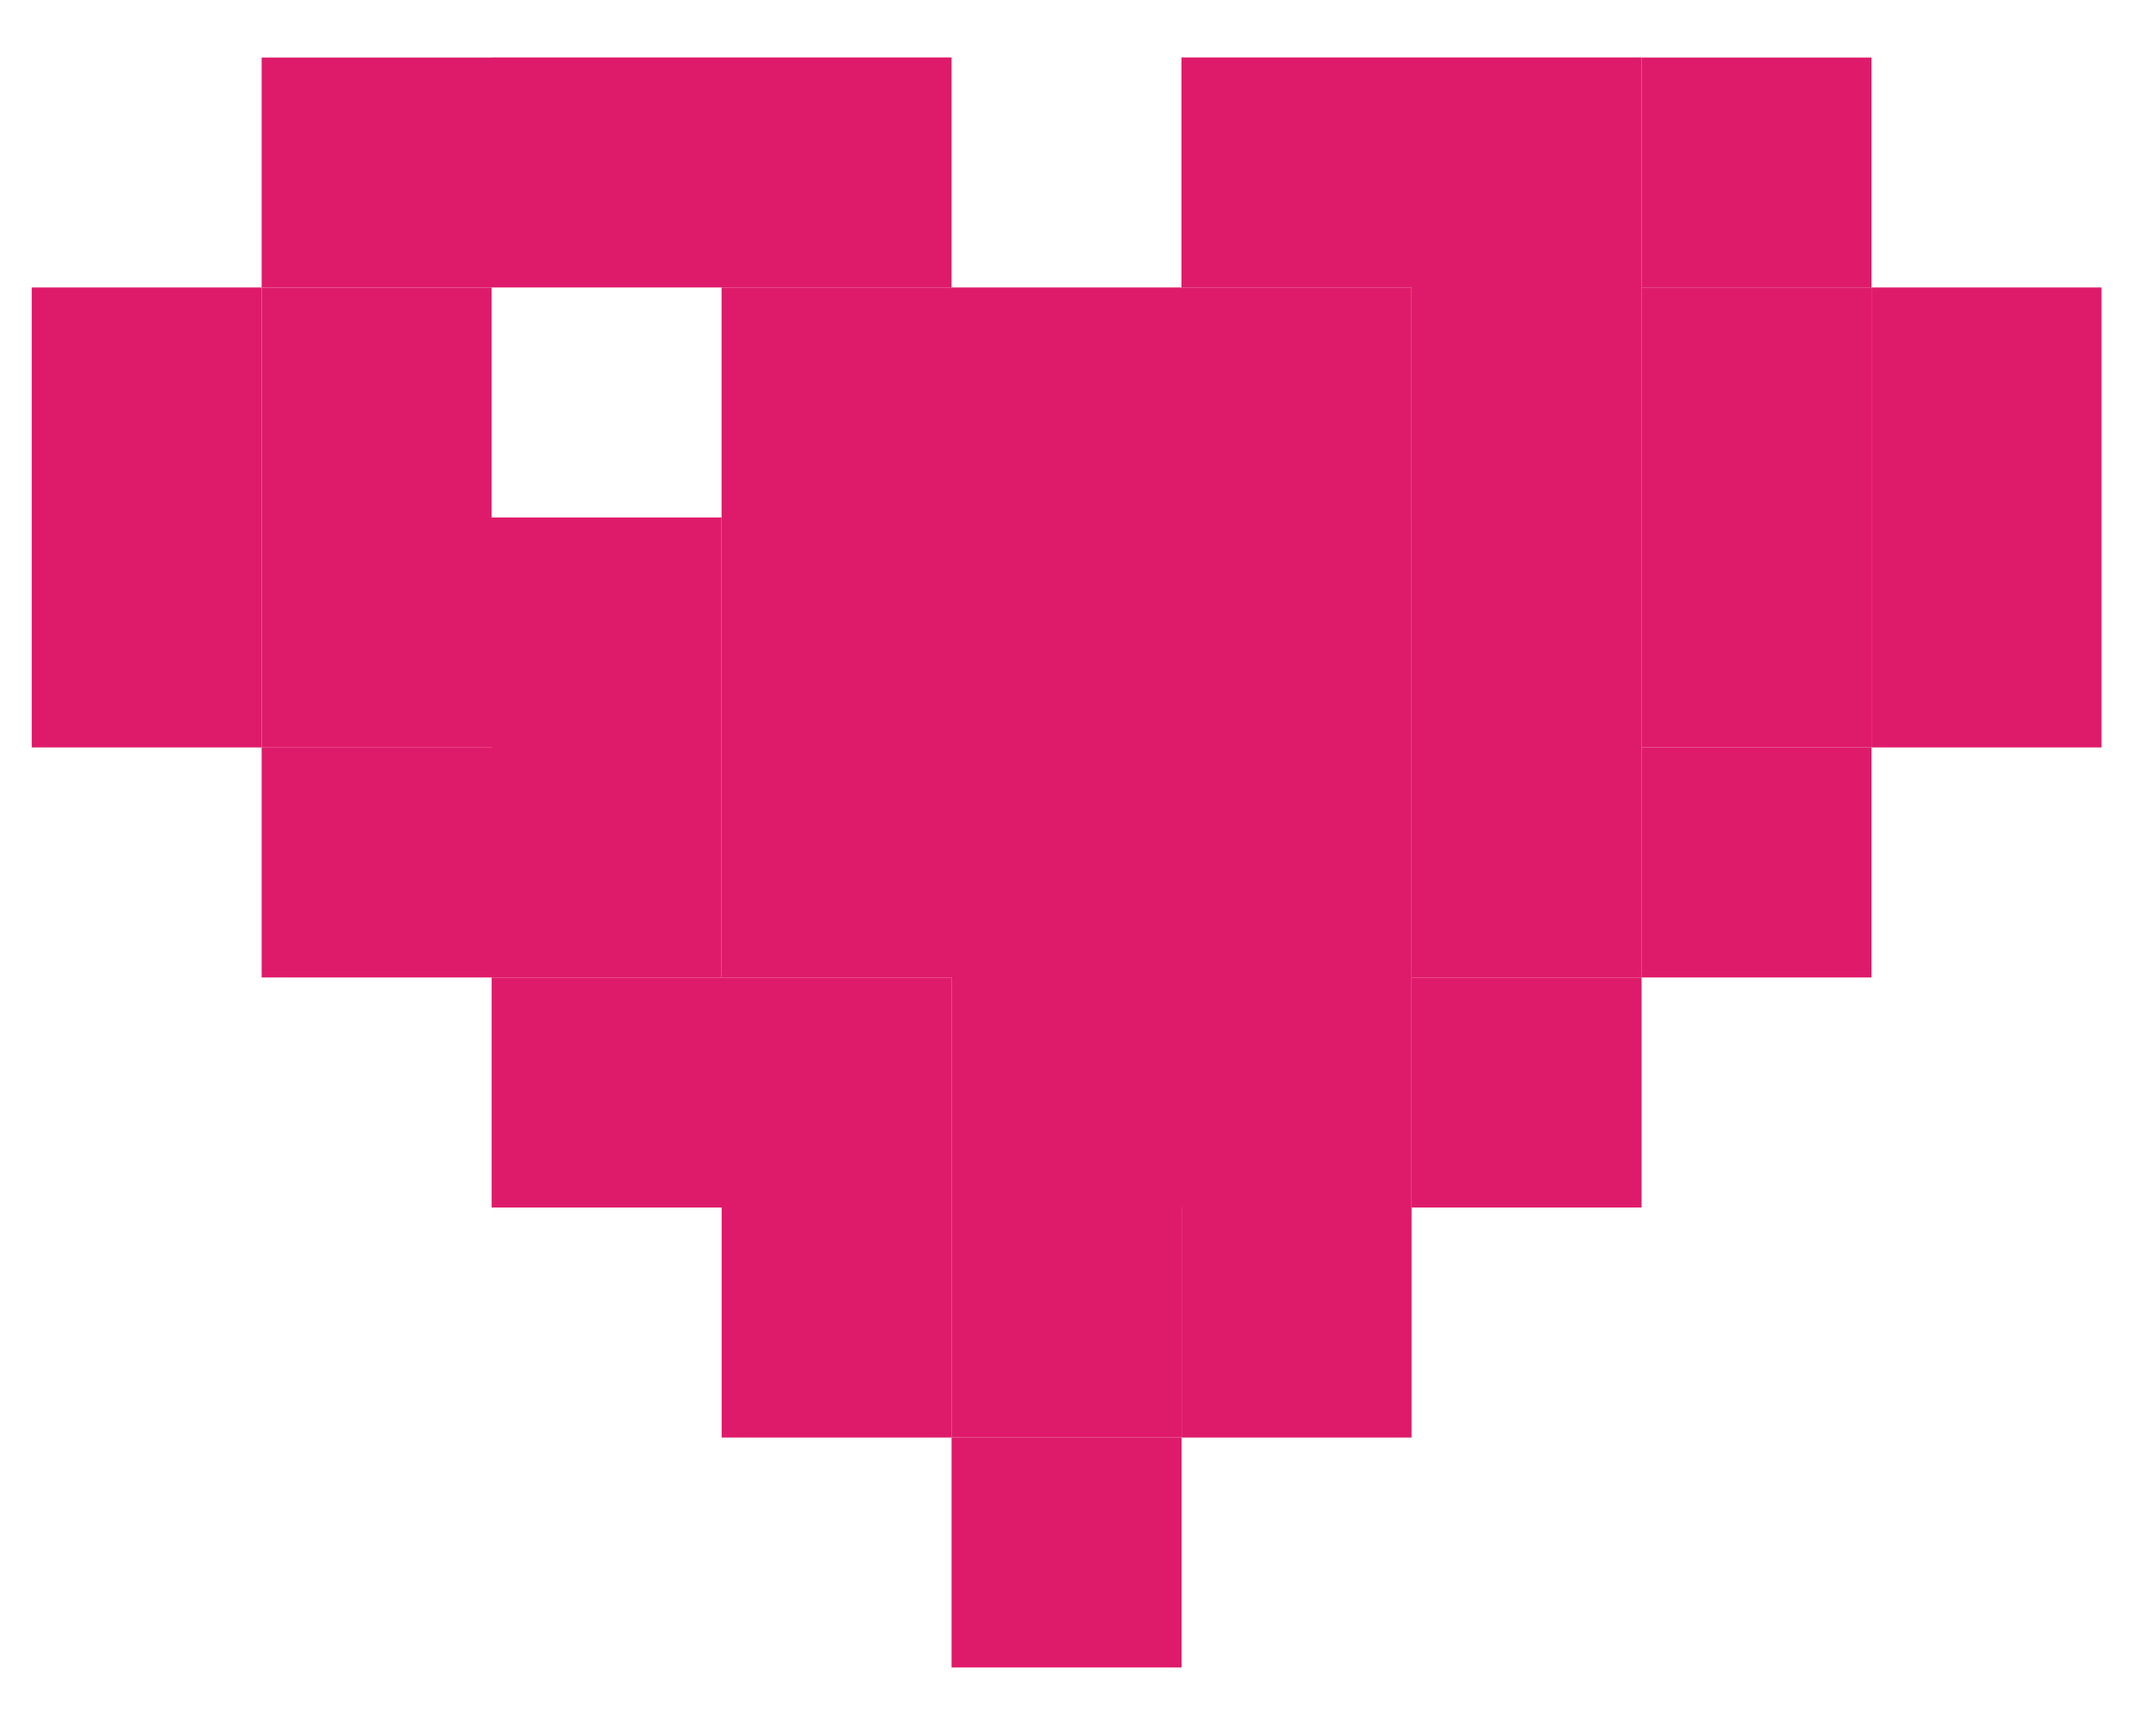 <svg width="25" height="20" fill="none" xmlns="http://www.w3.org/2000/svg"><path fill="#DE1B6A" d="M13.701 14h2.667v2.667h-2.667zM11.034 16.666h2.667v2.667h-2.667zM16.368 11.333h2.667V14h-2.667zM19.034 8.666h2.667v2.667h-2.667zM19.034.667h2.667v2.667h-2.667zM3.034.667h2.667v2.667H3.034zM3.034 8.666h2.667v2.667H3.034z"/><path fill="#DE1B6A" d="M.368 3.333h2.667v5.333H.368zM21.701 3.333h2.667v5.333h-2.667zM8.368 14h2.667v2.667H8.368zM8.368 11.333h2.667V14H8.368zM5.701 11.333h2.667V14H5.701z"/><path fill="#DE1B6A" d="M11.034 3.333h2.667v13.333h-2.667zM11.034 3.333H8.367v8h2.667zM13.701 6h2.667v8h-2.667z"/><path fill="#DE1B6A" d="M16.368 3.333h2.667v8h-2.667zM13.7 3.333h5.334V.666H13.7z"/><path fill="#DE1B6A" d="M13.7 6h2.668V3.333H13.7zM5.7 3.333h5.334V.666H5.7zM5.7 8.667H3.035V3.334H5.7zM8.367 11.333H5.7V6h2.667zM19.034 3.333h2.667v5.333h-2.667z"/></svg>